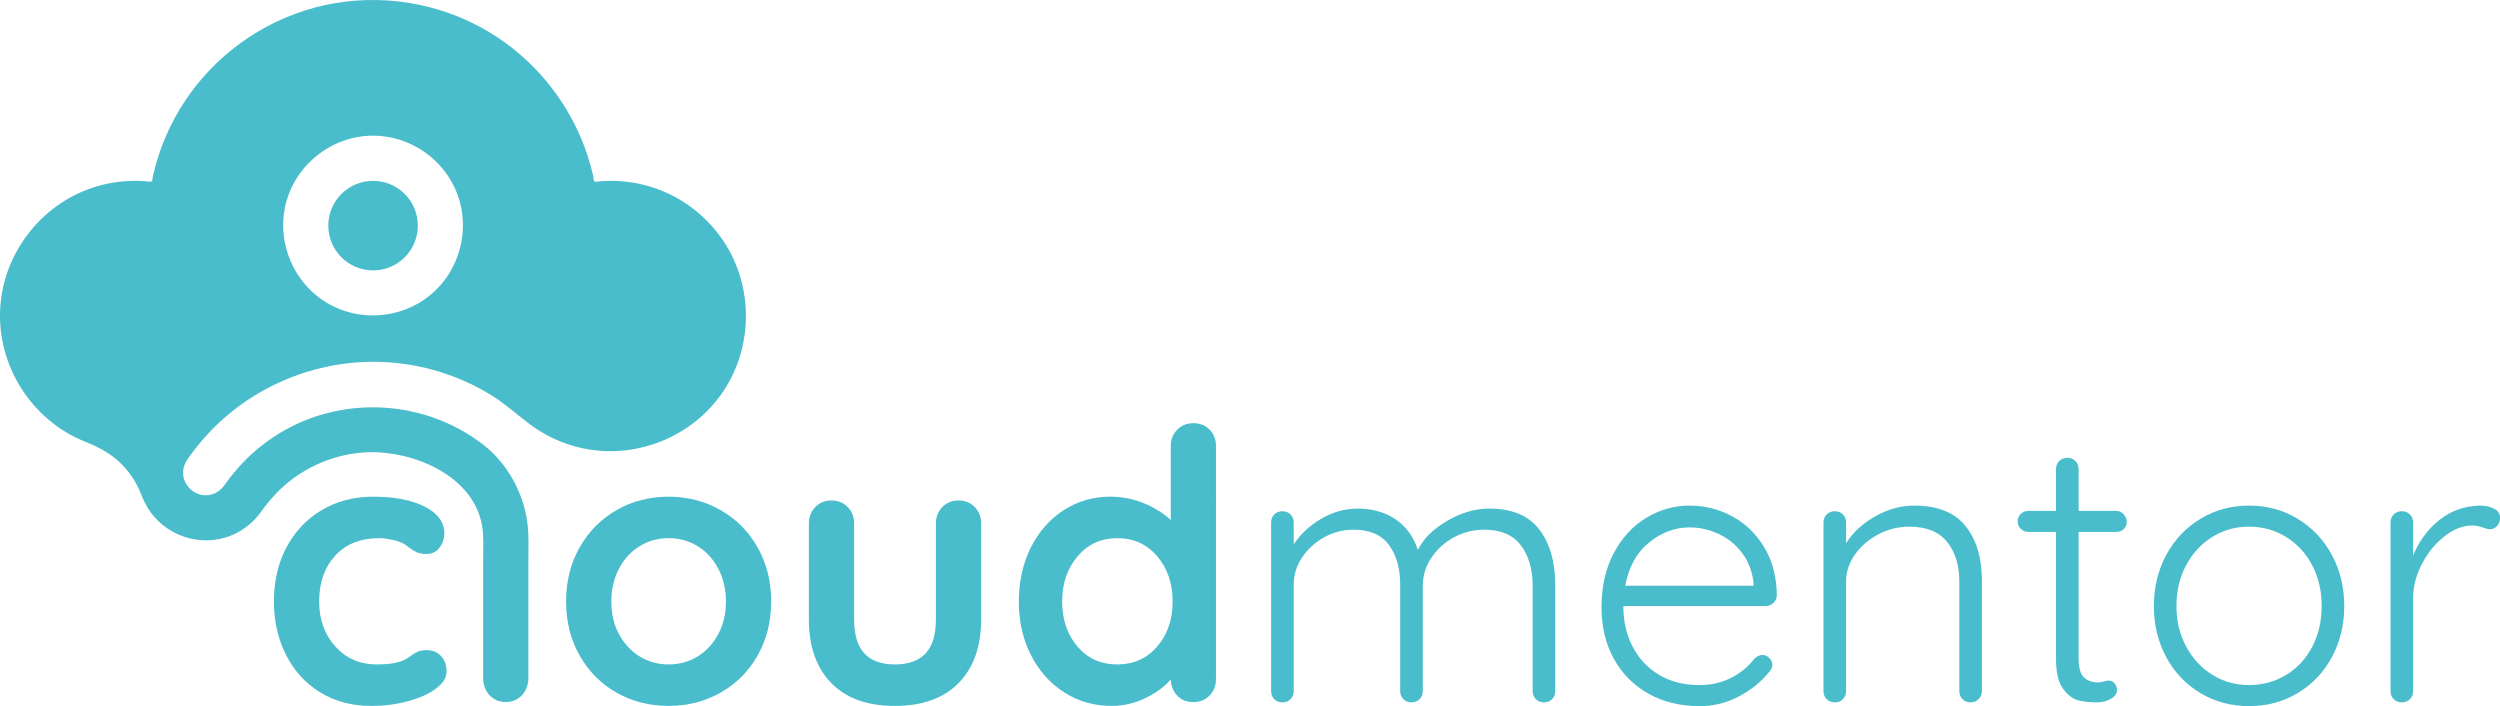 <?xml version="1.0" encoding="utf-8"?>
<!-- Generator: Adobe Illustrator 28.1.0, SVG Export Plug-In . SVG Version: 6.00 Build 0)  -->
<svg version="1.1" id="Warstwa_1" xmlns="http://www.w3.org/2000/svg" xmlns:xlink="http://www.w3.org/1999/xlink" x="0px" y="0px"
	 width="354.043px" height="100px" viewBox="0 0 354.043 100" style="enable-background:new 0 0 354.043 100;"
	 xml:space="preserve">
<style type="text/css">
	.st0{fill:#49BDCB;}
</style>
<g>
	<g>
		<g>
			<g>
				<g>
					<path class="st0" d="M60.361,92.067c-0.461,0-0.854,0.072-1.175,0.212
						c-0.321,0.145-0.669,0.348-1.039,0.614c-0.375,0.267-0.669,0.452-0.881,0.56
						c-0.854,0.429-2.155,0.642-3.899,0.642c-2.386,0-4.342-0.845-5.874-2.535
						c-1.527-1.69-2.295-3.818-2.295-6.38c0-2.67,0.759-4.834,2.268-6.488
						c1.514-1.654,3.606-2.48,6.276-2.48c0.425,0,0.985,0.068,1.681,0.212
						c0.696,0.14,1.22,0.303,1.577,0.479c0.321,0.181,0.646,0.402,0.985,0.669
						c0.339,0.267,0.687,0.479,1.044,0.642c0.352,0.158,0.818,0.239,1.387,0.239
						c0.745,0,1.351-0.294,1.816-0.881c0.461-0.587,0.691-1.274,0.691-2.056
						c0-1.568-0.926-2.819-2.774-3.764c-1.852-0.944-4.292-1.414-7.315-1.414
						c-2.706,0-5.124,0.633-7.261,1.893c-2.137,1.265-3.8,3.018-4.993,5.259
						s-1.789,4.807-1.789,7.69c0,2.774,0.569,5.291,1.708,7.55c1.143,2.264,2.752,4.035,4.834,5.313
						c2.083,1.283,4.491,1.925,7.234,1.925c1.848,0,3.592-0.226,5.232-0.669
						c1.636-0.447,2.955-1.044,3.949-1.789c0.999-0.746,1.496-1.55,1.496-2.404
						c0-0.886-0.258-1.618-0.773-2.187C61.956,92.351,61.252,92.067,60.361,92.067z"/>
					<path class="st0" d="M102.028,72.232c-2.223-1.261-4.672-1.893-7.338-1.893
						c-2.706,0-5.164,0.633-7.369,1.893c-2.205,1.265-3.949,3.027-5.232,5.286
						c-1.283,2.259-1.92,4.812-1.92,7.663c0,2.846,0.637,5.399,1.92,7.658
						c1.283,2.259,3.027,4.012,5.232,5.259c2.205,1.247,4.663,1.871,7.369,1.871
						c2.666,0,5.115-0.624,7.338-1.871c2.227-1.247,3.981-3,5.259-5.259
						c1.283-2.259,1.925-4.812,1.925-7.658c0-2.851-0.642-5.404-1.925-7.663
						C106.009,75.259,104.256,73.497,102.028,72.232z M101.707,89.826
						c-0.727,1.351-1.708,2.399-2.932,3.149c-1.229,0.745-2.593,1.121-4.084,1.121
						c-1.496,0-2.86-0.375-4.084-1.121c-1.229-0.75-2.209-1.798-2.937-3.149
						c-0.732-1.355-1.093-2.901-1.093-4.645c0-1.744,0.361-3.303,1.093-4.672
						c0.727-1.369,1.708-2.431,2.937-3.176c1.224-0.75,2.589-1.121,4.084-1.121
						c1.491,0,2.855,0.37,4.084,1.121c1.224,0.745,2.205,1.807,2.932,3.176
						c0.732,1.369,1.098,2.928,1.098,4.672C102.805,86.925,102.439,88.47,101.707,89.826z"/>
					<path class="st0" d="M135.743,70.872c-0.926,0-1.69,0.312-2.295,0.935
						c-0.605,0.624-0.908,1.396-0.908,2.322v13.559c0,2.169-0.479,3.782-1.441,4.83
						c-0.962,1.053-2.422,1.577-4.378,1.577c-1.92,0-3.362-0.524-4.324-1.577
						c-0.962-1.048-1.441-2.661-1.441-4.83V74.13c0-0.926-0.303-1.699-0.908-2.322
						c-0.605-0.624-1.369-0.935-2.295-0.935c-0.926,0-1.69,0.312-2.295,0.935
						c-0.605,0.624-0.908,1.396-0.908,2.322v13.559c0,3.845,1.048,6.85,3.149,9.023
						c2.101,2.169,5.11,3.258,9.023,3.258c3.917,0,6.931-1.089,9.05-3.258
						c2.119-2.173,3.176-5.178,3.176-9.023V74.13c0-0.926-0.303-1.699-0.908-2.322
						C137.433,71.184,136.669,70.872,135.743,70.872z"/>
					<path class="st0" d="M169.001,59.929c-0.926,0-1.69,0.312-2.295,0.931
						c-0.605,0.624-0.908,1.401-0.908,2.322v10.464c-1.03-0.958-2.295-1.753-3.791-2.372
						c-1.491-0.624-3.095-0.935-4.803-0.935c-2.386,0-4.563,0.633-6.538,1.893
						c-1.979,1.265-3.533,3.027-4.672,5.286c-1.139,2.259-1.708,4.812-1.708,7.663
						c0,2.846,0.574,5.39,1.735,7.631c1.152,2.246,2.729,3.999,4.722,5.259
						c1.992,1.265,4.22,1.898,6.673,1.898c1.676,0,3.267-0.366,4.78-1.098
						c1.509-0.727,2.711-1.608,3.601-2.643c0.036,0.926,0.348,1.694,0.935,2.295
						c0.587,0.61,1.342,0.908,2.268,0.908s1.69-0.307,2.295-0.931
						c0.605-0.624,0.908-1.396,0.908-2.322V63.182c0-0.958-0.303-1.74-0.908-2.345
						C170.691,60.232,169.927,59.929,169.001,59.929z M163.877,91.561
						c-1.459,1.69-3.343,2.535-5.661,2.535c-2.313,0-4.188-0.845-5.63-2.535
						c-1.441-1.69-2.164-3.818-2.164-6.38c0-2.566,0.732-4.699,2.191-6.407
						c1.459-1.708,3.325-2.562,5.603-2.562c2.318,0,4.202,0.854,5.661,2.562
						c1.459,1.708,2.187,3.84,2.187,6.407C166.064,87.743,165.337,89.871,163.877,91.561z"/>
					<circle class="st0" cx="52.834" cy="31.952" r="6.34"/>
					<path class="st0" d="M68.388,62.936c-8.078-6.211-19.368-6.992-28.216-1.929
						c-2.16,1.236-4.14,2.789-5.853,4.594c-0.88,0.927-1.684,1.921-2.423,2.964
						c-0.578,0.817-1.326,1.41-2.346,1.545c-1.982,0.263-3.761-1.416-3.614-3.409
						c0.079-1.07,0.753-1.886,1.377-2.707c0.757-0.998,1.56-1.958,2.425-2.865
						c6.751-7.083,16.604-10.722,26.337-9.734c4.731,0.48,9.342,2.031,13.4,4.51
						c1.975,1.206,3.646,2.729,5.479,4.117c1.839,1.393,3.926,2.45,6.139,3.103
						c7.807,2.307,16.415-0.707,21.095-7.354c4.492-6.38,4.607-15.121,0.281-21.615
						c-2.087-3.133-5.096-5.621-8.571-7.073c-1.76-0.735-3.629-1.202-5.527-1.384
						c-1.123-0.108-2.254-0.117-3.378-0.026c-0.234,0.019-0.707,0.133-0.829-0.004
						c-0.09-0.101-0.115-0.553-0.145-0.69c-0.114-0.514-0.241-1.025-0.381-1.533
						c-2.051-7.458-6.861-14.02-13.329-18.255c-6.703-4.388-14.96-6.086-22.856-4.747
						c-7.665,1.3-14.695,5.463-19.555,11.525c-2.416,3.014-4.28,6.463-5.467,10.139
						c-0.305,0.944-0.565,1.902-0.78,2.87c-0.03,0.137-0.055,0.589-0.145,0.69
						c-0.122,0.137-0.594,0.023-0.829,0.004c-0.627-0.051-1.256-0.07-1.885-0.059
						c-1.957,0.036-3.906,0.37-5.761,0.994c-7.278,2.451-12.503,9.249-12.992,16.912
						c-0.522,8.185,4.392,15.983,12.012,19.029c1.911,0.764,3.636,1.66,5.112,3.131
						c0.741,0.738,1.392,1.568,1.932,2.464c0.558,0.927,0.891,1.927,1.348,2.899
						c1.99,4.23,6.942,6.425,11.417,5.101c2.08-0.616,3.869-1.927,5.128-3.686
						c1.25-1.746,2.672-3.31,4.398-4.601c3.443-2.576,7.805-4.004,12.115-3.802
						c6.595,0.311,14.563,4.242,14.91,11.671c0.064,1.376,0.012,2.764,0.012,4.141
						c0,2.679,0,5.358,0,8.037c0,2.322,0,4.644,0,6.965c0,0.431-0.009,0.862,0,1.293
						c0.042,2.019,1.676,3.542,3.723,3.224c1.658-0.258,2.658-1.686,2.683-3.295
						c0.009-0.549,0-1.098,0-1.646c0-2.41,0-4.819,0-7.229c0-2.628,0-5.256,0-7.884
						c0-1.702,0.081-3.444-0.122-5.136C74.186,69.861,71.871,65.615,68.388,62.936z M52.834,19.211
						c5.292,0,10.153,3.392,11.97,8.364c1.838,5.027,0.255,10.816-3.872,14.216
						c-4.132,3.404-10.145,3.836-14.719,1.05c-4.558-2.777-6.935-8.25-5.857-13.479
						C41.562,23.517,46.871,19.211,52.834,19.211z"/>
				</g>
			</g>
		</g>
	</g>
	<g>
		<path class="st0" d="M217.984,74.984c1.508,1.971,2.264,4.574,2.264,7.807v15.079
			c0,0.461-0.152,0.843-0.454,1.146c-0.302,0.302-0.684,0.452-1.146,0.452
			c-0.462,0-0.843-0.15-1.145-0.452c-0.302-0.302-0.454-0.684-0.454-1.146V82.95
			c0-2.344-0.559-4.253-1.678-5.729c-1.12-1.473-2.851-2.21-5.196-2.21
			c-1.492,0-2.904,0.355-4.236,1.064c-1.332,0.712-2.406,1.68-3.224,2.905
			c-0.817,1.225-1.225,2.548-1.225,3.969v14.92c0,0.461-0.151,0.843-0.454,1.146
			c-0.301,0.302-0.684,0.452-1.145,0.452c-0.463,0-0.845-0.15-1.146-0.452
			c-0.302-0.302-0.454-0.684-0.454-1.146V82.79c0-2.31-0.532-4.183-1.598-5.622
			c-1.066-1.439-2.736-2.157-5.009-2.157c-1.456,0-2.833,0.355-4.13,1.064
			c-1.297,0.712-2.344,1.662-3.143,2.851c-0.799,1.191-1.199,2.478-1.199,3.865v15.079
			c0,0.461-0.151,0.843-0.452,1.146c-0.302,0.302-0.685,0.452-1.146,0.452
			c-0.463,0-0.845-0.15-1.146-0.452c-0.302-0.302-0.454-0.684-0.454-1.146v-23.873
			c0-0.461,0.151-0.843,0.454-1.146c0.301-0.3,0.683-0.452,1.146-0.452
			c0.46,0,0.843,0.152,1.146,0.452c0.301,0.302,0.452,0.684,0.452,1.146v3.092
			c0.959-1.457,2.255-2.664,3.89-3.624c1.633-0.959,3.357-1.439,5.169-1.439
			c2.06,0,3.836,0.498,5.329,1.491c1.491,0.996,2.558,2.453,3.198,4.369
			c0.746-1.562,2.113-2.93,4.102-4.101c1.989-1.173,3.997-1.76,6.021-1.76
			C214.12,72.026,216.473,73.013,217.984,74.984z"/>
		<path class="st0" d="M251.152,85.373c-0.319,0.302-0.692,0.455-1.119,0.455h-20.142
			c0,2.13,0.435,4.04,1.306,5.727c0.87,1.689,2.113,3.021,3.729,3.997
			c1.616,0.978,3.526,1.466,5.729,1.466c1.705,0,3.232-0.355,4.582-1.066
			c1.349-0.709,2.433-1.616,3.251-2.717c0.39-0.321,0.763-0.48,1.119-0.48
			c0.355,0,0.674,0.141,0.959,0.425c0.284,0.284,0.426,0.605,0.426,0.959
			c0,0.391-0.178,0.764-0.533,1.119c-1.137,1.387-2.567,2.523-4.29,3.41
			c-1.723,0.889-3.543,1.332-5.462,1.332c-2.735,0-5.15-0.584-7.246-1.757
			c-2.096-1.173-3.729-2.814-4.903-4.929c-1.172-2.114-1.758-4.556-1.758-7.327
			c0-2.912,0.577-5.461,1.732-7.645c1.154-2.185,2.691-3.856,4.609-5.011
			c1.918-1.153,3.96-1.73,6.128-1.73c2.131,0,4.13,0.498,5.995,1.491
			c1.864,0.993,3.383,2.451,4.556,4.369c1.172,1.919,1.776,4.192,1.811,6.82
			C251.632,84.707,251.473,85.073,251.152,85.373z M233.542,76.823
			c-1.757,1.421-2.886,3.462-3.383,6.127h18.17v-0.427c-0.178-1.598-0.712-2.992-1.598-4.181
			c-0.889-1.191-1.998-2.096-3.331-2.719c-1.332-0.621-2.71-0.932-4.13-0.932
			C237.21,74.69,235.3,75.402,233.542,76.823z"/>
		<path class="st0" d="M278.355,74.504c1.545,1.937,2.318,4.504,2.318,7.7v15.666
			c0,0.461-0.16,0.843-0.48,1.146c-0.319,0.302-0.693,0.452-1.12,0.452
			c-0.461,0-0.843-0.15-1.145-0.452c-0.302-0.302-0.454-0.684-0.454-1.146V82.363
			c0-2.307-0.577-4.183-1.731-5.622c-1.155-1.437-2.941-2.157-5.356-2.157
			c-1.528,0-2.975,0.355-4.342,1.066c-1.369,0.712-2.478,1.662-3.331,2.851
			c-0.853,1.191-1.279,2.478-1.279,3.862v15.507c0,0.461-0.151,0.843-0.452,1.146
			c-0.302,0.302-0.685,0.452-1.146,0.452c-0.463,0-0.845-0.15-1.146-0.452
			c-0.302-0.302-0.454-0.684-0.454-1.146v-23.873c0-0.461,0.151-0.843,0.454-1.146
			c0.301-0.3,0.683-0.452,1.146-0.452c0.46,0,0.843,0.152,1.146,0.452
			c0.301,0.302,0.452,0.684,0.452,1.146v2.93c0.959-1.525,2.336-2.796,4.13-3.808
			c1.794-1.014,3.632-1.519,5.515-1.519C274.384,71.601,276.809,72.567,278.355,74.504z"/>
		<path class="st0" d="M294.366,75.329v17.851c0,1.35,0.248,2.264,0.746,2.744
			c0.498,0.48,1.155,0.721,1.972,0.721c0.213,0,0.48-0.045,0.799-0.134
			c0.319-0.089,0.568-0.132,0.746-0.132c0.321,0,0.595,0.132,0.826,0.398
			c0.231,0.268,0.347,0.58,0.347,0.934c0,0.498-0.285,0.914-0.853,1.25
			c-0.569,0.339-1.245,0.507-2.026,0.507c-0.959,0-1.812-0.089-2.558-0.266s-1.465-0.712-2.157-1.598
			c-0.693-0.889-1.04-2.31-1.04-4.263V75.329h-3.89c-0.426,0-0.79-0.141-1.092-0.425
			c-0.302-0.284-0.452-0.641-0.452-1.066c0-0.427,0.15-0.782,0.452-1.066
			c0.302-0.284,0.666-0.425,1.092-0.425h3.89v-5.915c0-0.461,0.151-0.843,0.454-1.146
			c0.301-0.302,0.683-0.452,1.146-0.452c0.462,0,0.843,0.15,1.146,0.452
			c0.301,0.302,0.452,0.684,0.452,1.146v5.915h5.329c0.39,0,0.737,0.159,1.039,0.48
			c0.301,0.318,0.452,0.675,0.452,1.064c0,0.427-0.142,0.773-0.426,1.039
			c-0.284,0.268-0.639,0.4-1.065,0.4H294.366z"/>
		<path class="st0" d="M330.227,93.073c-1.171,2.169-2.789,3.865-4.849,5.09
			C323.319,99.388,321.027,100,318.506,100c-2.523,0-4.815-0.612-6.875-1.837
			c-2.06-1.225-3.676-2.921-4.849-5.09c-1.171-2.167-1.757-4.581-1.757-7.245
			c0-2.664,0.587-5.081,1.757-7.248c1.173-2.167,2.789-3.872,4.849-5.115
			c2.06-1.244,4.351-1.864,6.875-1.864c2.521,0,4.813,0.621,6.872,1.864
			c2.06,1.244,3.678,2.949,4.849,5.115c1.173,2.167,1.76,4.583,1.76,7.248
			C331.987,88.492,331.401,90.906,330.227,93.073z M327.456,80.072
			c-0.887-1.705-2.121-3.044-3.703-4.022c-1.58-0.978-3.328-1.466-5.247-1.466
			c-1.919,0-3.66,0.489-5.222,1.466c-1.564,0.978-2.799,2.317-3.703,4.022
			c-0.907,1.705-1.359,3.624-1.359,5.756c0,2.096,0.452,3.997,1.359,5.702
			c0.905,1.705,2.139,3.046,3.703,4.022c1.562,0.978,3.303,1.466,5.222,1.466
			c1.919,0,3.667-0.48,5.247-1.439c1.582-0.959,2.817-2.292,3.703-3.997
			c0.889-1.705,1.332-3.624,1.332-5.754C328.788,83.695,328.345,81.777,327.456,80.072z"/>
		<path class="st0" d="M353.191,72.026c0.568,0.284,0.853,0.712,0.853,1.28
			c0,0.498-0.141,0.896-0.425,1.198c-0.284,0.302-0.623,0.452-1.014,0.452
			c-0.177,0-0.523-0.089-1.039-0.266c-0.514-0.177-1.003-0.266-1.464-0.266
			c-1.314,0-2.621,0.505-3.917,1.519c-1.296,1.012-2.362,2.317-3.196,3.917
			c-0.837,1.598-1.253,3.215-1.253,4.847v13.163c0,0.461-0.152,0.843-0.452,1.146
			c-0.302,0.302-0.684,0.452-1.146,0.452s-0.846-0.15-1.146-0.452
			c-0.302-0.302-0.452-0.684-0.452-1.146v-23.873c0-0.461,0.15-0.843,0.452-1.146
			c0.3-0.3,0.684-0.452,1.146-0.452s0.843,0.152,1.146,0.452
			c0.3,0.302,0.452,0.684,0.452,1.146v4.69c0.816-2.026,2.051-3.703,3.703-5.036
			c1.653-1.332,3.596-2.016,5.836-2.051C351.984,71.601,352.623,71.742,353.191,72.026z"/>
	</g>
</g>
</svg>
